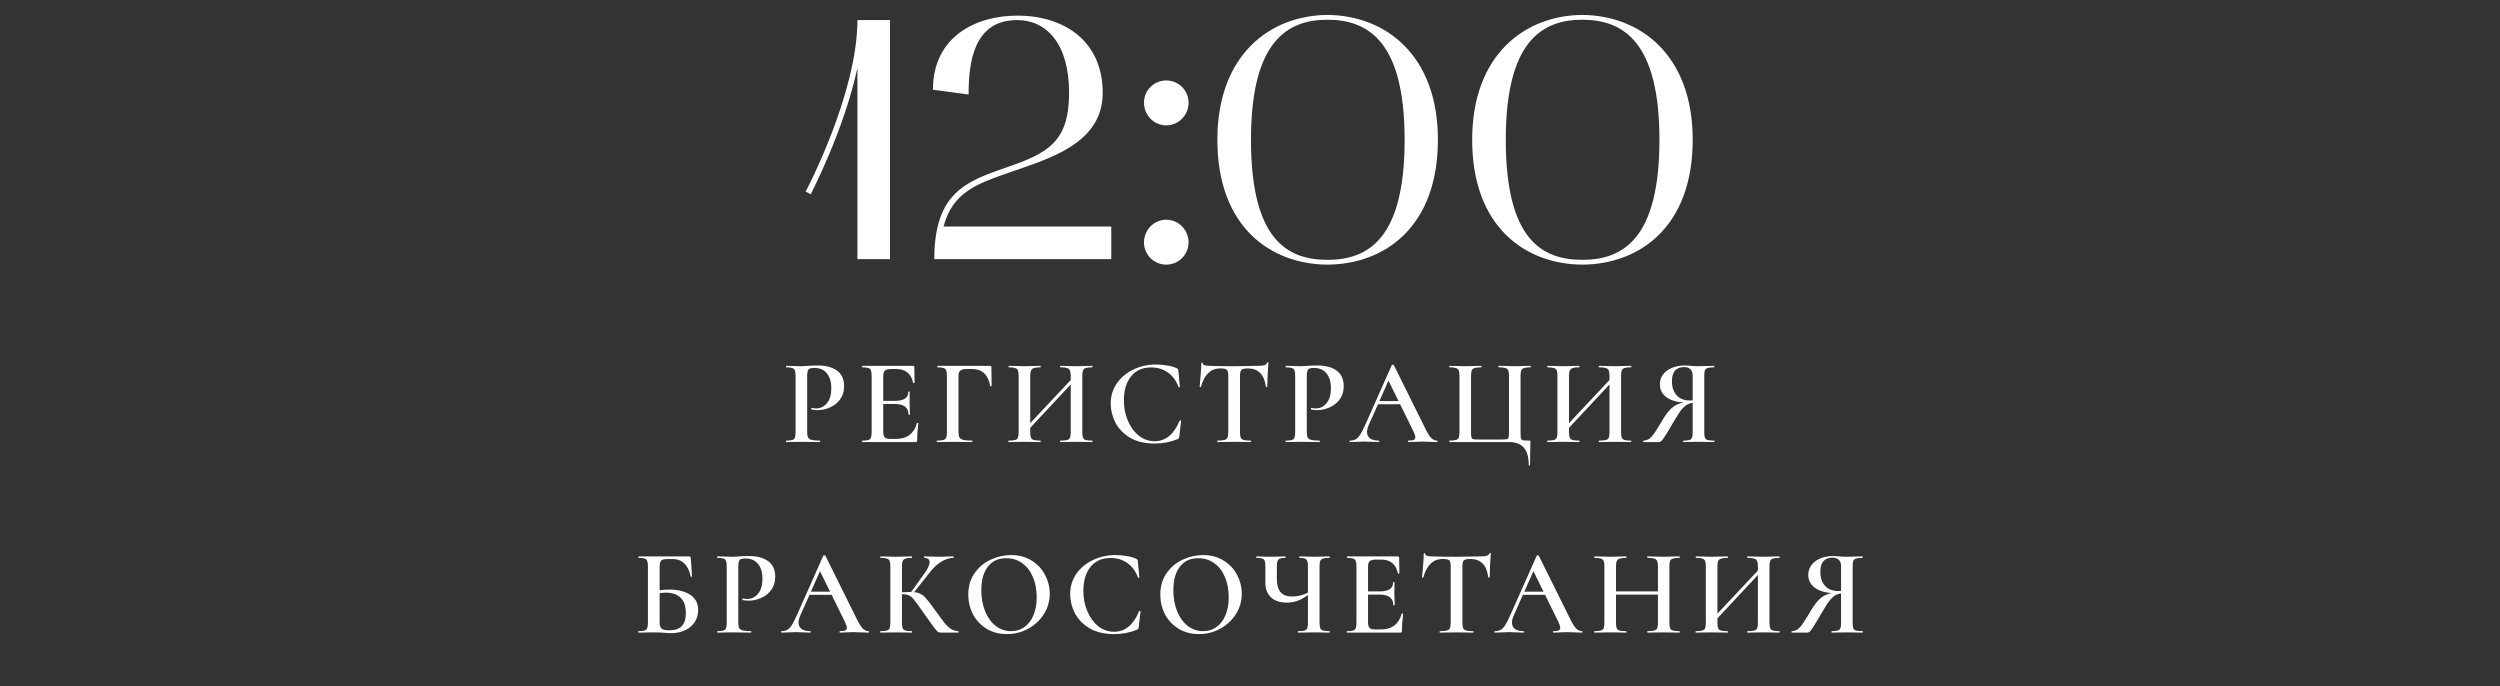 <?xml version="1.0" encoding="UTF-8"?> <svg xmlns="http://www.w3.org/2000/svg" width="328" height="90" viewBox="0 0 328 90" fill="none"><rect x="0" y="0" width="328" height="90" fill="#333333" stroke="none"/><path d="M106.372 25.495L105.697 25.135C105.787 25 112.492 12.265 112.492 2.635H116.767V34H112.492V8.935C110.692 17.215 106.417 25.36 106.372 25.495ZM122.4 11.77C122.4 4.84 127.98 2.05 133.47 2.05C139.725 2.05 144.675 5.47 144.675 12.175C144.675 18.88 137.61 20.815 132.345 22.66C128.205 24.1 124.965 25.225 123.795 29.725H145.8V34H122.58C122.58 25.27 126.765 23.785 132.12 21.94C137.475 20.095 140.265 18.61 140.265 12.175C140.265 5.56 137.16 2.635 133.47 2.635C127.755 2.635 127.08 8.125 127.08 12.4L122.4 11.77ZM150.09 31.795C150.09 30.175 151.395 28.825 153.015 28.825C154.635 28.825 155.94 30.175 155.94 31.795C155.94 33.415 154.635 34.72 153.015 34.72C151.395 34.72 150.09 33.415 150.09 31.795ZM153.015 16.45C151.395 16.45 150.09 15.1 150.09 13.48C150.09 11.86 151.395 10.555 153.015 10.555C154.635 10.555 155.94 11.86 155.94 13.48C155.94 15.1 154.635 16.45 153.015 16.45ZM159.718 18.34C159.718 7.09 166.738 2.005 174.163 1.96C181.633 2.005 188.653 7.09 188.653 18.34C188.653 29.815 181.633 34.675 174.163 34.72C166.738 34.675 159.718 29.815 159.718 18.34ZM174.163 2.59C168.808 2.59 164.128 5.515 164.128 18.34C164.128 31.345 168.808 34.09 174.163 34.09C179.563 34.09 184.288 31.255 184.288 18.34C184.288 5.515 179.563 2.59 174.163 2.59ZM193.148 18.34C193.148 7.09 200.168 2.005 207.593 1.96C215.063 2.005 222.083 7.09 222.083 18.34C222.083 29.815 215.063 34.675 207.593 34.72C200.168 34.675 193.148 29.815 193.148 18.34ZM207.593 2.59C202.238 2.59 197.558 5.515 197.558 18.34C197.558 31.345 202.238 34.09 207.593 34.09C212.993 34.09 217.718 31.255 217.718 18.34C217.718 5.515 212.993 2.59 207.593 2.59Z" fill="white"></path><path d="M105.9 56.64C105.9 56.981 105.937 57.232 106.012 57.392C106.097 57.541 106.252 57.648 106.476 57.712C106.711 57.776 107.073 57.808 107.564 57.808C107.596 57.808 107.612 57.84 107.612 57.904C107.612 57.968 107.596 58 107.564 58C107.127 58 106.785 57.995 106.54 57.984L105.148 57.968L103.996 57.984C103.793 57.995 103.516 58 103.164 58C103.132 58 103.116 57.968 103.116 57.904C103.116 57.84 103.132 57.808 103.164 57.808C103.527 57.808 103.788 57.781 103.948 57.728C104.119 57.675 104.231 57.573 104.284 57.424C104.348 57.264 104.38 57.024 104.38 56.704V49.296C104.38 48.976 104.348 48.741 104.284 48.592C104.231 48.443 104.119 48.341 103.948 48.288C103.777 48.224 103.516 48.192 103.164 48.192C103.132 48.192 103.116 48.16 103.116 48.096C103.116 48.032 103.132 48 103.164 48L103.996 48.016C104.465 48.037 104.844 48.048 105.132 48.048C105.377 48.048 105.676 48.032 106.028 48C106.156 47.989 106.327 47.979 106.54 47.968C106.764 47.957 107.025 47.952 107.324 47.952C108.369 47.952 109.201 48.176 109.82 48.624C110.439 49.072 110.748 49.76 110.748 50.688C110.748 51.36 110.572 51.931 110.22 52.4C109.879 52.869 109.436 53.221 108.892 53.456C108.359 53.691 107.809 53.808 107.244 53.808C106.945 53.808 106.689 53.781 106.476 53.728C106.455 53.728 106.444 53.701 106.444 53.648C106.444 53.616 106.449 53.584 106.46 53.552C106.481 53.52 106.503 53.509 106.524 53.52C106.684 53.563 106.871 53.584 107.084 53.584C107.639 53.584 108.108 53.355 108.492 52.896C108.876 52.437 109.068 51.781 109.068 50.928C109.068 50.085 108.871 49.435 108.476 48.976C108.092 48.507 107.548 48.272 106.844 48.272C106.588 48.272 106.391 48.299 106.252 48.352C106.124 48.405 106.033 48.507 105.98 48.656C105.927 48.795 105.9 49.019 105.9 49.328V56.64ZM113.145 58C113.113 58 113.097 57.968 113.097 57.904C113.097 57.84 113.113 57.808 113.145 57.808C113.508 57.808 113.769 57.781 113.929 57.728C114.1 57.675 114.212 57.573 114.265 57.424C114.329 57.264 114.361 57.024 114.361 56.704V49.296C114.361 48.976 114.329 48.741 114.265 48.592C114.212 48.443 114.1 48.341 113.929 48.288C113.758 48.224 113.497 48.192 113.145 48.192C113.113 48.192 113.097 48.16 113.097 48.096C113.097 48.032 113.113 48 113.145 48H119.801C119.908 48 119.961 48.048 119.961 48.144L119.993 50.224C119.993 50.245 119.961 50.261 119.897 50.272C119.844 50.272 119.812 50.256 119.801 50.224C119.545 49.019 118.809 48.416 117.593 48.416H116.937C116.542 48.416 116.265 48.485 116.105 48.624C115.956 48.763 115.881 48.997 115.881 49.328V56.64C115.881 56.992 115.945 57.237 116.073 57.376C116.212 57.515 116.452 57.584 116.793 57.584H117.577C119.006 57.584 119.913 56.896 120.297 55.52C120.297 55.499 120.324 55.488 120.377 55.488C120.452 55.488 120.489 55.504 120.489 55.536C120.382 56.347 120.329 57.088 120.329 57.76C120.329 57.845 120.313 57.909 120.281 57.952C120.249 57.984 120.185 58 120.089 58H113.145ZM119.193 54.384C119.193 53.467 118.596 53.008 117.401 53.008H115.161V52.592H117.417C118.59 52.592 119.177 52.197 119.177 51.408C119.177 51.376 119.204 51.36 119.257 51.36C119.321 51.36 119.353 51.376 119.353 51.408L119.337 52.8L119.353 53.552C119.374 53.893 119.385 54.171 119.385 54.384C119.385 54.405 119.353 54.416 119.289 54.416C119.225 54.416 119.193 54.405 119.193 54.384ZM122.935 58C122.903 58 122.887 57.968 122.887 57.904C122.887 57.84 122.903 57.808 122.935 57.808C123.319 57.808 123.596 57.781 123.767 57.728C123.948 57.675 124.071 57.573 124.135 57.424C124.199 57.264 124.231 57.024 124.231 56.704V49.296C124.231 48.976 124.199 48.741 124.135 48.592C124.082 48.443 123.97 48.341 123.799 48.288C123.628 48.224 123.367 48.192 123.015 48.192C122.983 48.192 122.967 48.16 122.967 48.096C122.967 48.032 122.983 48 123.015 48H129.911C130.018 48 130.071 48.048 130.071 48.144L130.103 50.624C130.103 50.656 130.071 50.677 130.007 50.688C129.954 50.688 129.922 50.672 129.911 50.64C129.644 49.157 128.86 48.416 127.559 48.416H126.807C126.423 48.416 126.151 48.485 125.991 48.624C125.831 48.763 125.751 48.992 125.751 49.312V56.64C125.751 56.981 125.794 57.232 125.879 57.392C125.964 57.541 126.13 57.648 126.375 57.712C126.631 57.776 127.02 57.808 127.543 57.808C127.564 57.808 127.575 57.84 127.575 57.904C127.575 57.968 127.564 58 127.543 58C127.106 58 126.764 57.995 126.519 57.984L124.951 57.968L123.783 57.984C123.58 57.995 123.298 58 122.935 58ZM134.175 56.576L141.215 49.072L141.503 49.344L134.479 56.864L134.175 56.576ZM132.335 58C132.313 58 132.303 57.968 132.303 57.904C132.303 57.84 132.313 57.808 132.335 57.808C132.719 57.808 133.001 57.781 133.183 57.728C133.364 57.675 133.487 57.573 133.551 57.424C133.615 57.264 133.647 57.024 133.647 56.704V49.296C133.647 48.976 133.615 48.741 133.551 48.592C133.487 48.443 133.364 48.341 133.183 48.288C133.001 48.224 132.724 48.192 132.351 48.192C132.329 48.192 132.319 48.16 132.319 48.096C132.319 48.032 132.329 48 132.351 48L133.199 48.016C133.689 48.037 134.073 48.048 134.351 48.048C134.724 48.048 135.167 48.037 135.679 48.016L136.511 48C136.532 48 136.543 48.032 136.543 48.096C136.543 48.16 136.532 48.192 136.511 48.192C136.127 48.192 135.839 48.224 135.647 48.288C135.465 48.352 135.337 48.464 135.263 48.624C135.199 48.773 135.167 49.008 135.167 49.328V56.704C135.167 57.024 135.199 57.264 135.263 57.424C135.327 57.573 135.449 57.675 135.631 57.728C135.823 57.781 136.116 57.808 136.511 57.808C136.532 57.808 136.543 57.84 136.543 57.904C136.543 57.968 136.532 58 136.511 58C136.148 58 135.865 57.995 135.663 57.984L134.351 57.968L133.183 57.984C132.98 57.995 132.697 58 132.335 58ZM139.119 58C139.087 58 139.071 57.968 139.071 57.904C139.071 57.84 139.087 57.808 139.119 57.808C139.524 57.808 139.817 57.781 139.999 57.728C140.191 57.675 140.319 57.573 140.383 57.424C140.447 57.264 140.479 57.024 140.479 56.704V49.328C140.479 49.008 140.447 48.773 140.383 48.624C140.319 48.464 140.191 48.352 139.999 48.288C139.807 48.224 139.513 48.192 139.119 48.192C139.087 48.192 139.071 48.16 139.071 48.096C139.071 48.032 139.087 48 139.119 48L139.887 48.016C140.399 48.037 140.852 48.048 141.247 48.048C141.535 48.048 141.924 48.037 142.415 48.016L143.295 48C143.327 48 143.343 48.032 143.343 48.096C143.343 48.16 143.327 48.192 143.295 48.192C142.911 48.192 142.628 48.224 142.447 48.288C142.276 48.341 142.159 48.443 142.095 48.592C142.031 48.741 141.999 48.976 141.999 49.296V56.704C141.999 57.024 142.031 57.264 142.095 57.424C142.159 57.573 142.276 57.675 142.447 57.728C142.628 57.781 142.911 57.808 143.295 57.808C143.327 57.808 143.343 57.84 143.343 57.904C143.343 57.968 143.327 58 143.295 58C142.932 58 142.639 57.995 142.415 57.984L141.247 57.968L139.887 57.984C139.695 57.995 139.439 58 139.119 58ZM151.647 47.824C152.127 47.824 152.623 47.867 153.135 47.952C153.657 48.037 154.068 48.155 154.367 48.304C154.463 48.347 154.521 48.389 154.543 48.432C154.575 48.475 154.596 48.555 154.607 48.672L154.799 50.752C154.799 50.784 154.772 50.805 154.719 50.816C154.665 50.816 154.633 50.8 154.623 50.768C154.313 49.936 153.844 49.301 153.215 48.864C152.596 48.427 151.865 48.208 151.023 48.208C149.903 48.208 149.028 48.597 148.399 49.376C147.769 50.155 147.455 51.2 147.455 52.512C147.455 53.493 147.631 54.395 147.983 55.216C148.335 56.037 148.815 56.688 149.423 57.168C150.041 57.648 150.729 57.888 151.487 57.888C152.927 57.888 154.02 56.992 154.767 55.2C154.788 55.168 154.815 55.152 154.847 55.152C154.868 55.152 154.889 55.163 154.911 55.184C154.943 55.195 154.959 55.205 154.959 55.216L154.719 57.264C154.697 57.392 154.671 57.477 154.639 57.52C154.617 57.552 154.559 57.589 154.463 57.632C153.535 58.005 152.548 58.192 151.503 58.192C150.201 58.192 149.119 57.936 148.255 57.424C147.391 56.901 146.751 56.24 146.335 55.44C145.929 54.64 145.727 53.808 145.727 52.944C145.727 51.941 145.999 51.051 146.543 50.272C147.097 49.493 147.828 48.891 148.735 48.464C149.641 48.037 150.612 47.824 151.647 47.824ZM160.126 48.336C159.475 48.336 158.942 48.539 158.526 48.944C158.11 49.339 157.79 49.936 157.566 50.736C157.566 50.768 157.534 50.784 157.47 50.784C157.416 50.773 157.39 50.757 157.39 50.736C157.432 50.32 157.48 49.787 157.534 49.136C157.587 48.475 157.614 47.979 157.614 47.648C157.614 47.595 157.64 47.568 157.694 47.568C157.758 47.568 157.79 47.595 157.79 47.648C157.79 47.883 158.088 48 158.686 48C159.603 48.032 160.675 48.048 161.902 48.048C162.531 48.048 163.198 48.037 163.902 48.016L164.99 48C165.395 48 165.688 47.973 165.87 47.92C166.062 47.867 166.184 47.76 166.238 47.6C166.248 47.557 166.28 47.536 166.334 47.536C166.387 47.536 166.414 47.557 166.414 47.6C166.382 47.931 166.35 48.432 166.318 49.104C166.286 49.776 166.27 50.32 166.27 50.736C166.27 50.757 166.238 50.768 166.174 50.768C166.12 50.768 166.088 50.757 166.078 50.736C165.971 49.915 165.72 49.312 165.326 48.928C164.931 48.533 164.398 48.336 163.726 48.336C163.427 48.336 163.203 48.363 163.054 48.416C162.915 48.469 162.819 48.565 162.766 48.704C162.712 48.832 162.686 49.04 162.686 49.328V56.704C162.686 57.024 162.718 57.264 162.782 57.424C162.856 57.573 162.99 57.675 163.182 57.728C163.374 57.781 163.678 57.808 164.094 57.808C164.126 57.808 164.142 57.84 164.142 57.904C164.142 57.968 164.126 58 164.094 58C163.72 58 163.427 57.995 163.214 57.984L161.902 57.968L160.654 57.984C160.43 57.995 160.12 58 159.726 58C159.704 58 159.694 57.968 159.694 57.904C159.694 57.84 159.704 57.808 159.726 57.808C160.142 57.808 160.446 57.781 160.638 57.728C160.84 57.675 160.974 57.573 161.038 57.424C161.112 57.264 161.15 57.024 161.15 56.704V49.296C161.15 49.019 161.123 48.816 161.07 48.688C161.016 48.549 160.92 48.459 160.782 48.416C160.643 48.363 160.424 48.336 160.126 48.336ZM171.448 56.64C171.448 56.981 171.485 57.232 171.56 57.392C171.645 57.541 171.8 57.648 172.024 57.712C172.259 57.776 172.621 57.808 173.112 57.808C173.144 57.808 173.16 57.84 173.16 57.904C173.16 57.968 173.144 58 173.112 58C172.675 58 172.333 57.995 172.088 57.984L170.696 57.968L169.544 57.984C169.341 57.995 169.064 58 168.712 58C168.68 58 168.664 57.968 168.664 57.904C168.664 57.84 168.68 57.808 168.712 57.808C169.075 57.808 169.336 57.781 169.496 57.728C169.667 57.675 169.779 57.573 169.832 57.424C169.896 57.264 169.928 57.024 169.928 56.704V49.296C169.928 48.976 169.896 48.741 169.832 48.592C169.779 48.443 169.667 48.341 169.496 48.288C169.325 48.224 169.064 48.192 168.712 48.192C168.68 48.192 168.664 48.16 168.664 48.096C168.664 48.032 168.68 48 168.712 48L169.544 48.016C170.013 48.037 170.392 48.048 170.68 48.048C170.925 48.048 171.224 48.032 171.576 48C171.704 47.989 171.875 47.979 172.088 47.968C172.312 47.957 172.573 47.952 172.872 47.952C173.917 47.952 174.749 48.176 175.368 48.624C175.987 49.072 176.296 49.76 176.296 50.688C176.296 51.36 176.12 51.931 175.768 52.4C175.427 52.869 174.984 53.221 174.44 53.456C173.907 53.691 173.357 53.808 172.792 53.808C172.493 53.808 172.237 53.781 172.024 53.728C172.003 53.728 171.992 53.701 171.992 53.648C171.992 53.616 171.997 53.584 172.008 53.552C172.029 53.52 172.051 53.509 172.072 53.52C172.232 53.563 172.419 53.584 172.632 53.584C173.187 53.584 173.656 53.355 174.04 52.896C174.424 52.437 174.616 51.781 174.616 50.928C174.616 50.085 174.419 49.435 174.024 48.976C173.64 48.507 173.096 48.272 172.392 48.272C172.136 48.272 171.939 48.299 171.8 48.352C171.672 48.405 171.581 48.507 171.528 48.656C171.475 48.795 171.448 49.019 171.448 49.328V56.64ZM180.858 52.624H184.154L184.266 53.04H180.618L180.858 52.624ZM188.538 57.808C188.581 57.808 188.602 57.84 188.602 57.904C188.602 57.968 188.581 58 188.538 58C188.335 58 188.01 57.989 187.562 57.968C187.114 57.947 186.789 57.936 186.586 57.936C186.319 57.936 186.005 57.947 185.642 57.968C185.279 57.989 184.997 58 184.794 58C184.751 58 184.73 57.968 184.73 57.904C184.73 57.84 184.751 57.808 184.794 57.808C185.114 57.808 185.343 57.776 185.482 57.712C185.621 57.637 185.69 57.52 185.69 57.36C185.69 57.2 185.599 56.928 185.418 56.544L182.074 49.744L182.73 48.672L179.562 55.808C179.423 56.128 179.354 56.416 179.354 56.672C179.354 57.045 179.487 57.328 179.754 57.52C180.021 57.712 180.394 57.808 180.874 57.808C180.927 57.808 180.954 57.84 180.954 57.904C180.954 57.968 180.927 58 180.874 58C180.682 58 180.405 57.989 180.042 57.968C179.637 57.947 179.285 57.936 178.986 57.936C178.698 57.936 178.362 57.947 177.978 57.968C177.637 57.989 177.354 58 177.13 58C177.077 58 177.05 57.968 177.05 57.904C177.05 57.84 177.077 57.808 177.13 57.808C177.429 57.808 177.679 57.749 177.882 57.632C178.085 57.515 178.282 57.307 178.474 57.008C178.666 56.699 178.895 56.245 179.162 55.648L182.602 47.904C182.623 47.872 182.671 47.856 182.746 47.856C182.821 47.856 182.863 47.872 182.874 47.904L186.794 55.808C187.157 56.576 187.461 57.104 187.706 57.392C187.962 57.669 188.239 57.808 188.538 57.808ZM200.569 60.992C200.569 59.979 200.356 59.227 199.929 58.736C199.502 58.245 198.852 58 197.977 58H190.169C190.148 58 190.137 57.968 190.137 57.904C190.137 57.84 190.148 57.808 190.169 57.808C190.553 57.808 190.836 57.781 191.017 57.728C191.198 57.675 191.321 57.573 191.385 57.424C191.449 57.264 191.481 57.024 191.481 56.704V49.296C191.481 48.976 191.449 48.741 191.385 48.592C191.321 48.443 191.198 48.341 191.017 48.288C190.836 48.224 190.553 48.192 190.169 48.192C190.148 48.192 190.137 48.16 190.137 48.096C190.137 48.032 190.148 48 190.169 48L191.017 48.016C191.486 48.037 191.865 48.048 192.153 48.048C192.505 48.048 192.937 48.037 193.449 48.016L194.345 48C194.366 48 194.377 48.032 194.377 48.096C194.377 48.16 194.366 48.192 194.345 48.192C193.95 48.192 193.657 48.224 193.465 48.288C193.284 48.341 193.161 48.443 193.097 48.592C193.033 48.741 193.001 48.976 193.001 49.296V56.672C193.001 57.035 193.017 57.275 193.049 57.392C193.081 57.509 193.15 57.584 193.257 57.616C193.374 57.648 193.604 57.664 193.945 57.664H196.937C197.31 57.664 197.561 57.648 197.689 57.616C197.817 57.584 197.897 57.509 197.929 57.392C197.961 57.275 197.977 57.035 197.977 56.672V49.296C197.977 48.976 197.945 48.741 197.881 48.592C197.817 48.443 197.694 48.341 197.513 48.288C197.332 48.224 197.038 48.192 196.633 48.192C196.601 48.192 196.585 48.16 196.585 48.096C196.585 48.032 196.601 48 196.633 48L197.513 48.016C198.046 48.037 198.478 48.048 198.809 48.048C199.108 48.048 199.492 48.037 199.961 48.016L200.809 48C200.83 48 200.841 48.032 200.841 48.096C200.841 48.16 200.83 48.192 200.809 48.192C200.425 48.192 200.142 48.224 199.961 48.288C199.78 48.341 199.657 48.443 199.593 48.592C199.529 48.741 199.497 48.976 199.497 49.296V56.704C199.497 57.099 199.513 57.365 199.545 57.504C199.588 57.632 199.673 57.717 199.801 57.76C199.94 57.792 200.206 57.808 200.601 57.808C200.686 57.808 200.74 57.819 200.761 57.84C200.782 57.861 200.793 57.915 200.793 58C200.793 58.224 200.788 58.411 200.777 58.56C200.756 59.136 200.745 59.947 200.745 60.992C200.745 61.045 200.713 61.072 200.649 61.072C200.596 61.072 200.569 61.045 200.569 60.992ZM204.863 56.576L211.903 49.072L212.191 49.344L205.167 56.864L204.863 56.576ZM203.023 58C203.002 58 202.991 57.968 202.991 57.904C202.991 57.84 203.002 57.808 203.023 57.808C203.407 57.808 203.69 57.781 203.871 57.728C204.053 57.675 204.175 57.573 204.239 57.424C204.303 57.264 204.335 57.024 204.335 56.704V49.296C204.335 48.976 204.303 48.741 204.239 48.592C204.175 48.443 204.053 48.341 203.871 48.288C203.69 48.224 203.413 48.192 203.039 48.192C203.018 48.192 203.007 48.16 203.007 48.096C203.007 48.032 203.018 48 203.039 48L203.887 48.016C204.378 48.037 204.762 48.048 205.039 48.048C205.413 48.048 205.855 48.037 206.367 48.016L207.199 48C207.221 48 207.231 48.032 207.231 48.096C207.231 48.16 207.221 48.192 207.199 48.192C206.815 48.192 206.527 48.224 206.335 48.288C206.154 48.352 206.026 48.464 205.951 48.624C205.887 48.773 205.855 49.008 205.855 49.328V56.704C205.855 57.024 205.887 57.264 205.951 57.424C206.015 57.573 206.138 57.675 206.319 57.728C206.511 57.781 206.805 57.808 207.199 57.808C207.221 57.808 207.231 57.84 207.231 57.904C207.231 57.968 207.221 58 207.199 58C206.837 58 206.554 57.995 206.351 57.984L205.039 57.968L203.871 57.984C203.669 57.995 203.386 58 203.023 58ZM209.807 58C209.775 58 209.759 57.968 209.759 57.904C209.759 57.84 209.775 57.808 209.807 57.808C210.213 57.808 210.506 57.781 210.687 57.728C210.879 57.675 211.007 57.573 211.071 57.424C211.135 57.264 211.167 57.024 211.167 56.704V49.328C211.167 49.008 211.135 48.773 211.071 48.624C211.007 48.464 210.879 48.352 210.687 48.288C210.495 48.224 210.202 48.192 209.807 48.192C209.775 48.192 209.759 48.16 209.759 48.096C209.759 48.032 209.775 48 209.807 48L210.575 48.016C211.087 48.037 211.541 48.048 211.935 48.048C212.223 48.048 212.613 48.037 213.103 48.016L213.983 48C214.015 48 214.031 48.032 214.031 48.096C214.031 48.16 214.015 48.192 213.983 48.192C213.599 48.192 213.317 48.224 213.135 48.288C212.965 48.341 212.847 48.443 212.783 48.592C212.719 48.741 212.687 48.976 212.687 49.296V56.704C212.687 57.024 212.719 57.264 212.783 57.424C212.847 57.573 212.965 57.675 213.135 57.728C213.317 57.781 213.599 57.808 213.983 57.808C214.015 57.808 214.031 57.84 214.031 57.904C214.031 57.968 214.015 58 213.983 58C213.621 58 213.327 57.995 213.103 57.984L211.935 57.968L210.575 57.984C210.383 57.995 210.127 58 209.807 58ZM224.911 57.808C224.933 57.808 224.943 57.84 224.943 57.904C224.943 57.968 224.933 58 224.911 58C224.527 58 224.234 57.995 224.031 57.984L222.847 57.968L221.679 57.984C221.477 57.995 221.205 58 220.863 58C220.831 58 220.815 57.968 220.815 57.904C220.815 57.84 220.831 57.808 220.863 57.808C221.226 57.808 221.487 57.781 221.647 57.728C221.818 57.675 221.93 57.573 221.983 57.424C222.047 57.275 222.079 57.035 222.079 56.704V52.736L222.607 52.816C222.191 52.816 221.839 52.875 221.551 52.992C221.274 53.099 220.981 53.328 220.671 53.68C220.373 54.032 220.015 54.576 219.599 55.312C219.066 56.229 218.677 56.875 218.431 57.248C218.197 57.611 218.031 57.829 217.935 57.904C217.839 57.968 217.711 58 217.551 58H215.615C215.594 58 215.583 57.968 215.583 57.904C215.583 57.84 215.594 57.808 215.615 57.808C215.893 57.797 216.138 57.723 216.351 57.584C216.565 57.435 216.762 57.237 216.943 56.992C217.125 56.736 217.381 56.336 217.711 55.792C217.775 55.675 217.935 55.408 218.191 54.992C218.533 54.427 218.863 53.989 219.183 53.68C219.503 53.36 219.839 53.136 220.191 53.008C220.543 52.869 220.965 52.779 221.455 52.736L221.567 52.848C220.341 52.837 219.402 52.619 218.751 52.192C218.101 51.755 217.775 51.163 217.775 50.416C217.775 49.936 217.914 49.509 218.191 49.136C218.469 48.763 218.853 48.475 219.343 48.272C219.834 48.059 220.383 47.952 220.991 47.952C221.237 47.952 221.519 47.968 221.839 48C221.967 48.011 222.117 48.021 222.287 48.032C222.458 48.043 222.645 48.048 222.847 48.048C223.146 48.048 223.541 48.037 224.031 48.016L224.895 48C224.917 48 224.927 48.032 224.927 48.096C224.927 48.16 224.917 48.192 224.895 48.192C224.501 48.192 224.213 48.224 224.031 48.288C223.85 48.341 223.733 48.443 223.679 48.592C223.626 48.731 223.599 48.965 223.599 49.296V56.704C223.599 57.035 223.626 57.275 223.679 57.424C223.743 57.573 223.861 57.675 224.031 57.728C224.213 57.781 224.506 57.808 224.911 57.808ZM219.359 50.016C219.359 50.784 219.562 51.397 219.967 51.856C220.373 52.315 220.959 52.544 221.727 52.544C221.877 52.544 222.037 52.533 222.207 52.512C222.389 52.491 222.533 52.464 222.639 52.432L222.079 52.608V49.328C222.079 48.901 221.973 48.603 221.759 48.432C221.557 48.251 221.295 48.16 220.975 48.16C219.898 48.16 219.359 48.779 219.359 50.016ZM88.111 83.064C87.834 83.064 87.492 83.048 87.087 83.016C86.938 83.005 86.746 82.995 86.511 82.984C86.287 82.973 86.036 82.968 85.759 82.968L84.607 82.984C84.404 82.995 84.127 83 83.775 83C83.743 83 83.727 82.968 83.727 82.904C83.727 82.84 83.743 82.808 83.775 82.808C84.138 82.808 84.399 82.781 84.559 82.728C84.73 82.675 84.847 82.573 84.911 82.424C84.975 82.264 85.007 82.024 85.007 81.704V74.296C85.007 73.976 84.975 73.741 84.911 73.592C84.858 73.443 84.746 73.341 84.575 73.288C84.404 73.224 84.143 73.192 83.791 73.192C83.769 73.192 83.759 73.16 83.759 73.096C83.759 73.032 83.769 73 83.791 73H90.351C90.479 73 90.559 73.021 90.591 73.064C90.623 73.096 90.639 73.187 90.639 73.336L90.799 75.624C90.799 75.656 90.772 75.672 90.719 75.672C90.665 75.672 90.628 75.656 90.607 75.624C90.468 74.888 90.196 74.328 89.791 73.944C89.396 73.549 88.906 73.352 88.319 73.352H87.551C87.145 73.352 86.874 73.421 86.735 73.56C86.607 73.699 86.543 73.976 86.543 74.392V81.704C86.543 82.045 86.623 82.296 86.783 82.456C86.954 82.616 87.295 82.696 87.807 82.696C88.564 82.696 89.114 82.509 89.455 82.136C89.807 81.763 89.983 81.203 89.983 80.456C89.983 79.528 89.748 78.845 89.279 78.408C88.82 77.971 88.169 77.752 87.327 77.752C86.996 77.752 86.516 77.811 85.887 77.928L85.823 77.592C86.484 77.432 87.151 77.352 87.823 77.352C88.932 77.352 89.839 77.576 90.543 78.024C91.247 78.472 91.599 79.149 91.599 80.056C91.599 80.632 91.45 81.149 91.151 81.608C90.852 82.067 90.436 82.424 89.903 82.68C89.38 82.936 88.783 83.064 88.111 83.064ZM96.863 81.64C96.863 81.981 96.901 82.232 96.975 82.392C97.061 82.541 97.215 82.648 97.439 82.712C97.674 82.776 98.037 82.808 98.527 82.808C98.559 82.808 98.575 82.84 98.575 82.904C98.575 82.968 98.559 83 98.527 83C98.09 83 97.749 82.995 97.503 82.984L96.111 82.968L94.959 82.984C94.757 82.995 94.479 83 94.127 83C94.095 83 94.079 82.968 94.079 82.904C94.079 82.84 94.095 82.808 94.127 82.808C94.49 82.808 94.751 82.781 94.911 82.728C95.082 82.675 95.194 82.573 95.247 82.424C95.311 82.264 95.343 82.024 95.343 81.704V74.296C95.343 73.976 95.311 73.741 95.247 73.592C95.194 73.443 95.082 73.341 94.911 73.288C94.741 73.224 94.479 73.192 94.127 73.192C94.095 73.192 94.079 73.16 94.079 73.096C94.079 73.032 94.095 73 94.127 73L94.959 73.016C95.429 73.037 95.807 73.048 96.095 73.048C96.341 73.048 96.639 73.032 96.991 73C97.119 72.989 97.29 72.979 97.503 72.968C97.727 72.957 97.989 72.952 98.287 72.952C99.333 72.952 100.165 73.176 100.783 73.624C101.402 74.072 101.711 74.76 101.711 75.688C101.711 76.36 101.535 76.931 101.183 77.4C100.842 77.869 100.399 78.221 99.855 78.456C99.322 78.691 98.773 78.808 98.207 78.808C97.909 78.808 97.653 78.781 97.439 78.728C97.418 78.728 97.407 78.701 97.407 78.648C97.407 78.616 97.413 78.584 97.423 78.552C97.445 78.52 97.466 78.509 97.487 78.52C97.647 78.563 97.834 78.584 98.047 78.584C98.602 78.584 99.071 78.355 99.455 77.896C99.839 77.437 100.031 76.781 100.031 75.928C100.031 75.085 99.834 74.435 99.439 73.976C99.055 73.507 98.511 73.272 97.807 73.272C97.551 73.272 97.354 73.299 97.215 73.352C97.087 73.405 96.997 73.507 96.943 73.656C96.89 73.795 96.863 74.019 96.863 74.328V81.64ZM106.273 77.624H109.569L109.681 78.04H106.033L106.273 77.624ZM113.953 82.808C113.996 82.808 114.017 82.84 114.017 82.904C114.017 82.968 113.996 83 113.953 83C113.751 83 113.425 82.989 112.977 82.968C112.529 82.947 112.204 82.936 112.001 82.936C111.735 82.936 111.42 82.947 111.057 82.968C110.695 82.989 110.412 83 110.209 83C110.167 83 110.145 82.968 110.145 82.904C110.145 82.84 110.167 82.808 110.209 82.808C110.529 82.808 110.759 82.776 110.897 82.712C111.036 82.637 111.105 82.52 111.105 82.36C111.105 82.2 111.015 81.928 110.833 81.544L107.489 74.744L108.145 73.672L104.977 80.808C104.839 81.128 104.769 81.416 104.769 81.672C104.769 82.045 104.903 82.328 105.169 82.52C105.436 82.712 105.809 82.808 106.289 82.808C106.343 82.808 106.369 82.84 106.369 82.904C106.369 82.968 106.343 83 106.289 83C106.097 83 105.82 82.989 105.457 82.968C105.052 82.947 104.7 82.936 104.401 82.936C104.113 82.936 103.777 82.947 103.393 82.968C103.052 82.989 102.769 83 102.545 83C102.492 83 102.465 82.968 102.465 82.904C102.465 82.84 102.492 82.808 102.545 82.808C102.844 82.808 103.095 82.749 103.297 82.632C103.5 82.515 103.697 82.307 103.889 82.008C104.081 81.699 104.311 81.245 104.577 80.648L108.017 72.904C108.039 72.872 108.087 72.856 108.161 72.856C108.236 72.856 108.279 72.872 108.289 72.904L112.209 80.808C112.572 81.576 112.876 82.104 113.121 82.392C113.377 82.669 113.655 82.808 113.953 82.808ZM123.424 83C123.275 83 123.142 82.957 123.024 82.872C122.918 82.787 122.731 82.568 122.464 82.216C122.198 81.864 121.744 81.229 121.104 80.312L120.816 79.896C120.39 79.288 120.075 78.867 119.872 78.632C119.68 78.387 119.478 78.216 119.264 78.12C119.051 78.013 118.768 77.96 118.416 77.96C118.288 77.96 118.166 77.965 118.048 77.976C117.942 77.987 117.846 77.997 117.76 78.008L117.744 77.72C118.448 77.688 119.008 77.672 119.424 77.672C119.936 77.672 120.336 77.731 120.624 77.848C120.912 77.955 121.184 78.152 121.44 78.44C121.696 78.728 122.096 79.245 122.64 79.992C123.184 80.749 123.59 81.304 123.856 81.656C124.134 81.997 124.422 82.275 124.72 82.488C125.03 82.691 125.366 82.797 125.728 82.808C125.76 82.808 125.776 82.84 125.776 82.904C125.776 82.968 125.76 83 125.728 83H123.424ZM115.52 83C115.488 83 115.472 82.968 115.472 82.904C115.472 82.84 115.488 82.808 115.52 82.808C115.904 82.808 116.182 82.781 116.352 82.728C116.534 82.675 116.656 82.573 116.72 82.424C116.784 82.264 116.816 82.024 116.816 81.704V74.296C116.816 73.976 116.784 73.741 116.72 73.592C116.656 73.443 116.534 73.341 116.352 73.288C116.182 73.224 115.91 73.192 115.536 73.192C115.504 73.192 115.488 73.16 115.488 73.096C115.488 73.032 115.504 73 115.536 73L116.368 73.016C116.838 73.037 117.216 73.048 117.504 73.048C117.846 73.048 118.272 73.037 118.784 73.016L119.632 73C119.654 73 119.664 73.032 119.664 73.096C119.664 73.16 119.654 73.192 119.632 73.192C119.259 73.192 118.982 73.224 118.8 73.288C118.619 73.352 118.496 73.464 118.432 73.624C118.368 73.773 118.336 74.008 118.336 74.328V81.704C118.336 82.024 118.368 82.264 118.432 82.424C118.496 82.573 118.614 82.675 118.784 82.728C118.966 82.781 119.248 82.808 119.632 82.808C119.654 82.808 119.664 82.84 119.664 82.904C119.664 82.968 119.654 83 119.632 83C119.27 83 118.982 82.995 118.768 82.984L117.504 82.968L116.352 82.984C116.15 82.995 115.872 83 115.52 83ZM119.456 77.784L121.296 75.224C121.744 74.605 121.968 74.115 121.968 73.752C121.968 73.571 121.904 73.432 121.776 73.336C121.659 73.24 121.488 73.192 121.264 73.192C121.243 73.192 121.232 73.16 121.232 73.096C121.232 73.032 121.243 73 121.264 73L121.984 73.016C122.432 73.037 122.838 73.048 123.2 73.048C123.595 73.048 124.006 73.037 124.432 73.016L125.072 73C125.104 73 125.12 73.032 125.12 73.096C125.12 73.16 125.104 73.192 125.072 73.192C124.582 73.192 124.07 73.352 123.536 73.672C123.003 73.992 122.518 74.429 122.08 74.984L119.744 77.928L119.456 77.784ZM132.111 83.192C131.119 83.192 130.233 82.963 129.455 82.504C128.687 82.035 128.089 81.405 127.663 80.616C127.247 79.816 127.039 78.947 127.039 78.008C127.039 76.909 127.316 75.971 127.871 75.192C128.425 74.403 129.135 73.811 129.999 73.416C130.873 73.021 131.764 72.824 132.671 72.824C133.684 72.824 134.575 73.064 135.343 73.544C136.111 74.013 136.697 74.637 137.103 75.416C137.519 76.195 137.727 77.021 137.727 77.896C137.727 78.867 137.471 79.757 136.959 80.568C136.447 81.379 135.759 82.019 134.895 82.488C134.041 82.957 133.113 83.192 132.111 83.192ZM132.655 82.808C133.295 82.808 133.865 82.637 134.367 82.296C134.879 81.944 135.279 81.432 135.567 80.76C135.865 80.088 136.015 79.288 136.015 78.36C136.015 77.368 135.849 76.488 135.519 75.72C135.199 74.941 134.735 74.333 134.127 73.896C133.529 73.459 132.825 73.24 132.015 73.24C130.969 73.24 130.164 73.613 129.599 74.36C129.033 75.096 128.751 76.12 128.751 77.432C128.751 78.456 128.916 79.379 129.247 80.2C129.577 81.011 130.041 81.651 130.639 82.12C131.236 82.579 131.908 82.808 132.655 82.808ZM146.329 72.824C146.809 72.824 147.305 72.867 147.817 72.952C148.339 73.037 148.75 73.155 149.049 73.304C149.145 73.347 149.203 73.389 149.225 73.432C149.257 73.475 149.278 73.555 149.289 73.672L149.481 75.752C149.481 75.784 149.454 75.805 149.401 75.816C149.347 75.816 149.315 75.8 149.305 75.768C148.995 74.936 148.526 74.301 147.897 73.864C147.278 73.427 146.547 73.208 145.705 73.208C144.585 73.208 143.71 73.597 143.081 74.376C142.451 75.155 142.137 76.2 142.137 77.512C142.137 78.493 142.313 79.395 142.665 80.216C143.017 81.037 143.497 81.688 144.105 82.168C144.723 82.648 145.411 82.888 146.169 82.888C147.609 82.888 148.702 81.992 149.449 80.2C149.47 80.168 149.497 80.152 149.529 80.152C149.55 80.152 149.571 80.163 149.593 80.184C149.625 80.195 149.641 80.205 149.641 80.216L149.401 82.264C149.379 82.392 149.353 82.477 149.321 82.52C149.299 82.552 149.241 82.589 149.145 82.632C148.217 83.005 147.23 83.192 146.185 83.192C144.883 83.192 143.801 82.936 142.937 82.424C142.073 81.901 141.433 81.24 141.017 80.44C140.611 79.64 140.409 78.808 140.409 77.944C140.409 76.941 140.681 76.051 141.225 75.272C141.779 74.493 142.51 73.891 143.417 73.464C144.323 73.037 145.294 72.824 146.329 72.824ZM157.304 83.192C156.312 83.192 155.426 82.963 154.648 82.504C153.88 82.035 153.282 81.405 152.856 80.616C152.44 79.816 152.232 78.947 152.232 78.008C152.232 76.909 152.509 75.971 153.064 75.192C153.618 74.403 154.328 73.811 155.192 73.416C156.066 73.021 156.957 72.824 157.864 72.824C158.877 72.824 159.768 73.064 160.536 73.544C161.304 74.013 161.89 74.637 162.296 75.416C162.712 76.195 162.92 77.021 162.92 77.896C162.92 78.867 162.664 79.757 162.152 80.568C161.64 81.379 160.952 82.019 160.088 82.488C159.234 82.957 158.306 83.192 157.304 83.192ZM157.848 82.808C158.488 82.808 159.058 82.637 159.56 82.296C160.072 81.944 160.472 81.432 160.76 80.76C161.058 80.088 161.208 79.288 161.208 78.36C161.208 77.368 161.042 76.488 160.712 75.72C160.392 74.941 159.928 74.333 159.32 73.896C158.722 73.459 158.018 73.24 157.208 73.24C156.162 73.24 155.357 73.613 154.792 74.36C154.226 75.096 153.944 76.12 153.944 77.432C153.944 78.456 154.109 79.379 154.44 80.2C154.77 81.011 155.234 81.651 155.832 82.12C156.429 82.579 157.101 82.808 157.848 82.808ZM171.602 74.328C171.602 74.008 171.575 73.773 171.522 73.624C171.468 73.464 171.362 73.352 171.202 73.288C171.052 73.224 170.818 73.192 170.498 73.192C170.476 73.192 170.466 73.16 170.466 73.096C170.466 73.032 170.476 73 170.498 73L171.298 73.016C171.767 73.037 172.146 73.048 172.434 73.048C172.732 73.048 173.116 73.037 173.586 73.016L174.434 73C174.455 73 174.466 73.032 174.466 73.096C174.466 73.16 174.455 73.192 174.434 73.192C174.05 73.192 173.767 73.224 173.586 73.288C173.404 73.341 173.282 73.443 173.218 73.592C173.154 73.741 173.122 73.976 173.122 74.296V81.704C173.122 82.024 173.154 82.264 173.218 82.424C173.282 82.573 173.404 82.675 173.586 82.728C173.767 82.781 174.05 82.808 174.434 82.808C174.455 82.808 174.466 82.84 174.466 82.904C174.466 82.968 174.455 83 174.434 83C174.082 83 173.799 82.995 173.586 82.984L172.434 82.968L171.186 82.984C170.972 82.995 170.684 83 170.322 83C170.29 83 170.274 82.968 170.274 82.904C170.274 82.84 170.29 82.808 170.322 82.808C170.706 82.808 170.983 82.781 171.154 82.728C171.324 82.675 171.442 82.573 171.506 82.424C171.57 82.264 171.602 82.024 171.602 81.704V74.328ZM172.018 77.736C171.474 78.195 170.951 78.531 170.45 78.744C169.948 78.957 169.41 79.064 168.834 79.064C167.948 79.064 167.255 78.835 166.754 78.376C166.263 77.917 166.018 77.283 166.018 76.472V74.296C166.018 73.976 165.991 73.741 165.938 73.592C165.884 73.443 165.778 73.341 165.618 73.288C165.458 73.224 165.207 73.192 164.866 73.192C164.834 73.192 164.818 73.16 164.818 73.096C164.818 73.032 164.834 73 164.866 73C165.058 73 165.212 73.005 165.33 73.016C165.671 73.037 166.124 73.048 166.69 73.048C167.148 73.048 167.612 73.037 168.082 73.016C168.22 73.005 168.402 73 168.626 73C168.658 73 168.674 73.032 168.674 73.096C168.674 73.16 168.658 73.192 168.626 73.192C168.306 73.192 168.071 73.224 167.922 73.288C167.772 73.352 167.666 73.464 167.602 73.624C167.548 73.773 167.522 74.008 167.522 74.328V75.912C167.522 76.701 167.682 77.293 168.002 77.688C168.332 78.072 168.855 78.264 169.57 78.264C170.295 78.264 171.063 78.051 171.874 77.624L172.018 77.736ZM176.75 83C176.718 83 176.702 82.968 176.702 82.904C176.702 82.84 176.718 82.808 176.75 82.808C177.113 82.808 177.374 82.781 177.534 82.728C177.705 82.675 177.817 82.573 177.87 82.424C177.934 82.264 177.966 82.024 177.966 81.704V74.296C177.966 73.976 177.934 73.741 177.87 73.592C177.817 73.443 177.705 73.341 177.534 73.288C177.364 73.224 177.102 73.192 176.75 73.192C176.718 73.192 176.702 73.16 176.702 73.096C176.702 73.032 176.718 73 176.75 73H183.406C183.513 73 183.566 73.048 183.566 73.144L183.598 75.224C183.598 75.245 183.566 75.261 183.502 75.272C183.449 75.272 183.417 75.256 183.406 75.224C183.15 74.019 182.414 73.416 181.198 73.416H180.542C180.148 73.416 179.87 73.485 179.71 73.624C179.561 73.763 179.486 73.997 179.486 74.328V81.64C179.486 81.992 179.55 82.237 179.678 82.376C179.817 82.515 180.057 82.584 180.398 82.584H181.182C182.612 82.584 183.518 81.896 183.902 80.52C183.902 80.499 183.929 80.488 183.982 80.488C184.057 80.488 184.094 80.504 184.094 80.536C183.988 81.347 183.934 82.088 183.934 82.76C183.934 82.845 183.918 82.909 183.886 82.952C183.854 82.984 183.79 83 183.694 83H176.75ZM182.798 79.384C182.798 78.467 182.201 78.008 181.006 78.008H178.766V77.592H181.022C182.196 77.592 182.782 77.197 182.782 76.408C182.782 76.376 182.809 76.36 182.862 76.36C182.926 76.36 182.958 76.376 182.958 76.408L182.942 77.8L182.958 78.552C182.98 78.893 182.99 79.171 182.99 79.384C182.99 79.405 182.958 79.416 182.894 79.416C182.83 79.416 182.798 79.405 182.798 79.384ZM189.308 73.336C188.658 73.336 188.124 73.539 187.708 73.944C187.292 74.339 186.972 74.936 186.748 75.736C186.748 75.768 186.716 75.784 186.652 75.784C186.599 75.773 186.572 75.757 186.572 75.736C186.615 75.32 186.663 74.787 186.716 74.136C186.77 73.475 186.796 72.979 186.796 72.648C186.796 72.595 186.823 72.568 186.876 72.568C186.94 72.568 186.972 72.595 186.972 72.648C186.972 72.883 187.271 73 187.868 73C188.786 73.032 189.858 73.048 191.084 73.048C191.714 73.048 192.38 73.037 193.084 73.016L194.172 73C194.578 73 194.871 72.973 195.052 72.92C195.244 72.867 195.367 72.76 195.42 72.6C195.431 72.557 195.463 72.536 195.516 72.536C195.57 72.536 195.596 72.557 195.596 72.6C195.564 72.931 195.532 73.432 195.5 74.104C195.468 74.776 195.452 75.32 195.452 75.736C195.452 75.757 195.42 75.768 195.356 75.768C195.303 75.768 195.271 75.757 195.26 75.736C195.154 74.915 194.903 74.312 194.508 73.928C194.114 73.533 193.58 73.336 192.908 73.336C192.61 73.336 192.386 73.363 192.236 73.416C192.098 73.469 192.002 73.565 191.948 73.704C191.895 73.832 191.868 74.04 191.868 74.328V81.704C191.868 82.024 191.9 82.264 191.964 82.424C192.039 82.573 192.172 82.675 192.364 82.728C192.556 82.781 192.86 82.808 193.276 82.808C193.308 82.808 193.324 82.84 193.324 82.904C193.324 82.968 193.308 83 193.276 83C192.903 83 192.61 82.995 192.396 82.984L191.084 82.968L189.836 82.984C189.612 82.995 189.303 83 188.908 83C188.887 83 188.876 82.968 188.876 82.904C188.876 82.84 188.887 82.808 188.908 82.808C189.324 82.808 189.628 82.781 189.82 82.728C190.023 82.675 190.156 82.573 190.22 82.424C190.295 82.264 190.332 82.024 190.332 81.704V74.296C190.332 74.019 190.306 73.816 190.252 73.688C190.199 73.549 190.103 73.459 189.964 73.416C189.826 73.363 189.607 73.336 189.308 73.336ZM199.874 77.624H203.17L203.282 78.04H199.634L199.874 77.624ZM207.554 82.808C207.596 82.808 207.618 82.84 207.618 82.904C207.618 82.968 207.596 83 207.554 83C207.351 83 207.026 82.989 206.578 82.968C206.13 82.947 205.804 82.936 205.602 82.936C205.335 82.936 205.02 82.947 204.658 82.968C204.295 82.989 204.012 83 203.81 83C203.767 83 203.746 82.968 203.746 82.904C203.746 82.84 203.767 82.808 203.81 82.808C204.13 82.808 204.359 82.776 204.498 82.712C204.636 82.637 204.706 82.52 204.706 82.36C204.706 82.2 204.615 81.928 204.434 81.544L201.09 74.744L201.746 73.672L198.578 80.808C198.439 81.128 198.37 81.416 198.37 81.672C198.37 82.045 198.503 82.328 198.77 82.52C199.036 82.712 199.41 82.808 199.89 82.808C199.943 82.808 199.97 82.84 199.97 82.904C199.97 82.968 199.943 83 199.89 83C199.698 83 199.42 82.989 199.058 82.968C198.652 82.947 198.3 82.936 198.002 82.936C197.714 82.936 197.378 82.947 196.994 82.968C196.652 82.989 196.37 83 196.146 83C196.092 83 196.066 82.968 196.066 82.904C196.066 82.84 196.092 82.808 196.146 82.808C196.444 82.808 196.695 82.749 196.898 82.632C197.1 82.515 197.298 82.307 197.49 82.008C197.682 81.699 197.911 81.245 198.178 80.648L201.618 72.904C201.639 72.872 201.687 72.856 201.762 72.856C201.836 72.856 201.879 72.872 201.89 72.904L205.81 80.808C206.172 81.576 206.476 82.104 206.722 82.392C206.978 82.669 207.255 82.808 207.554 82.808ZM217.521 74.328C217.521 74.008 217.489 73.773 217.425 73.624C217.361 73.464 217.233 73.352 217.041 73.288C216.849 73.224 216.555 73.192 216.161 73.192C216.129 73.192 216.113 73.16 216.113 73.096C216.113 73.032 216.129 73 216.161 73L216.929 73.016C217.441 73.037 217.894 73.048 218.289 73.048C218.577 73.048 218.966 73.037 219.457 73.016L220.337 73C220.369 73 220.385 73.032 220.385 73.096C220.385 73.16 220.369 73.192 220.337 73.192C219.953 73.192 219.67 73.224 219.489 73.288C219.307 73.341 219.185 73.443 219.121 73.592C219.057 73.741 219.025 73.976 219.025 74.296V81.704C219.025 82.024 219.057 82.264 219.121 82.424C219.185 82.573 219.307 82.675 219.489 82.728C219.67 82.781 219.953 82.808 220.337 82.808C220.369 82.808 220.385 82.84 220.385 82.904C220.385 82.968 220.369 83 220.337 83C219.974 83 219.681 82.995 219.457 82.984L218.289 82.968L216.929 82.984C216.737 82.995 216.481 83 216.161 83C216.129 83 216.113 82.968 216.113 82.904C216.113 82.84 216.129 82.808 216.161 82.808C216.566 82.808 216.859 82.781 217.041 82.728C217.233 82.675 217.361 82.573 217.425 82.424C217.489 82.264 217.521 82.024 217.521 81.704V74.328ZM211.201 77.592H218.209V78.008H211.201V77.592ZM210.497 74.296C210.497 73.976 210.465 73.741 210.401 73.592C210.337 73.443 210.214 73.341 210.033 73.288C209.851 73.224 209.574 73.192 209.201 73.192C209.179 73.192 209.169 73.16 209.169 73.096C209.169 73.032 209.179 73 209.201 73L210.049 73.016C210.539 73.037 210.923 73.048 211.201 73.048C211.574 73.048 212.017 73.037 212.529 73.016L213.361 73C213.382 73 213.393 73.032 213.393 73.096C213.393 73.16 213.382 73.192 213.361 73.192C212.977 73.192 212.689 73.224 212.497 73.288C212.315 73.352 212.187 73.464 212.113 73.624C212.049 73.773 212.017 74.008 212.017 74.328V81.704C212.017 82.024 212.049 82.264 212.113 82.424C212.177 82.573 212.299 82.675 212.481 82.728C212.673 82.781 212.966 82.808 213.361 82.808C213.382 82.808 213.393 82.84 213.393 82.904C213.393 82.968 213.382 83 213.361 83C212.998 83 212.715 82.995 212.513 82.984L211.201 82.968L210.033 82.984C209.83 82.995 209.547 83 209.185 83C209.163 83 209.153 82.968 209.153 82.904C209.153 82.84 209.163 82.808 209.185 82.808C209.569 82.808 209.851 82.781 210.033 82.728C210.214 82.675 210.337 82.573 210.401 82.424C210.465 82.264 210.497 82.024 210.497 81.704V74.296ZM224.332 81.576L231.372 74.072L231.66 74.344L224.636 81.864L224.332 81.576ZM222.492 83C222.471 83 222.46 82.968 222.46 82.904C222.46 82.84 222.471 82.808 222.492 82.808C222.876 82.808 223.159 82.781 223.34 82.728C223.522 82.675 223.644 82.573 223.708 82.424C223.772 82.264 223.804 82.024 223.804 81.704V74.296C223.804 73.976 223.772 73.741 223.708 73.592C223.644 73.443 223.522 73.341 223.34 73.288C223.159 73.224 222.882 73.192 222.508 73.192C222.487 73.192 222.476 73.16 222.476 73.096C222.476 73.032 222.487 73 222.508 73L223.356 73.016C223.847 73.037 224.231 73.048 224.508 73.048C224.882 73.048 225.324 73.037 225.836 73.016L226.668 73C226.69 73 226.7 73.032 226.7 73.096C226.7 73.16 226.69 73.192 226.668 73.192C226.284 73.192 225.996 73.224 225.804 73.288C225.623 73.352 225.495 73.464 225.42 73.624C225.356 73.773 225.324 74.008 225.324 74.328V81.704C225.324 82.024 225.356 82.264 225.42 82.424C225.484 82.573 225.607 82.675 225.788 82.728C225.98 82.781 226.274 82.808 226.668 82.808C226.69 82.808 226.7 82.84 226.7 82.904C226.7 82.968 226.69 83 226.668 83C226.306 83 226.023 82.995 225.82 82.984L224.508 82.968L223.34 82.984C223.138 82.995 222.855 83 222.492 83ZM229.276 83C229.244 83 229.228 82.968 229.228 82.904C229.228 82.84 229.244 82.808 229.276 82.808C229.682 82.808 229.975 82.781 230.156 82.728C230.348 82.675 230.476 82.573 230.54 82.424C230.604 82.264 230.636 82.024 230.636 81.704V74.328C230.636 74.008 230.604 73.773 230.54 73.624C230.476 73.464 230.348 73.352 230.156 73.288C229.964 73.224 229.671 73.192 229.276 73.192C229.244 73.192 229.228 73.16 229.228 73.096C229.228 73.032 229.244 73 229.276 73L230.044 73.016C230.556 73.037 231.01 73.048 231.404 73.048C231.692 73.048 232.082 73.037 232.572 73.016L233.452 73C233.484 73 233.5 73.032 233.5 73.096C233.5 73.16 233.484 73.192 233.452 73.192C233.068 73.192 232.786 73.224 232.604 73.288C232.434 73.341 232.316 73.443 232.252 73.592C232.188 73.741 232.156 73.976 232.156 74.296V81.704C232.156 82.024 232.188 82.264 232.252 82.424C232.316 82.573 232.434 82.675 232.604 82.728C232.786 82.781 233.068 82.808 233.452 82.808C233.484 82.808 233.5 82.84 233.5 82.904C233.5 82.968 233.484 83 233.452 83C233.09 83 232.796 82.995 232.572 82.984L231.404 82.968L230.044 82.984C229.852 82.995 229.596 83 229.276 83ZM244.38 82.808C244.402 82.808 244.412 82.84 244.412 82.904C244.412 82.968 244.402 83 244.38 83C243.996 83 243.703 82.995 243.5 82.984L242.316 82.968L241.148 82.984C240.946 82.995 240.674 83 240.332 83C240.3 83 240.284 82.968 240.284 82.904C240.284 82.84 240.3 82.808 240.332 82.808C240.695 82.808 240.956 82.781 241.116 82.728C241.287 82.675 241.399 82.573 241.452 82.424C241.516 82.275 241.548 82.035 241.548 81.704V77.736L242.076 77.816C241.66 77.816 241.308 77.875 241.02 77.992C240.743 78.099 240.45 78.328 240.14 78.68C239.842 79.032 239.484 79.576 239.068 80.312C238.535 81.229 238.146 81.875 237.9 82.248C237.666 82.611 237.5 82.829 237.404 82.904C237.308 82.968 237.18 83 237.02 83H235.084C235.063 83 235.052 82.968 235.052 82.904C235.052 82.84 235.063 82.808 235.084 82.808C235.362 82.797 235.607 82.723 235.82 82.584C236.034 82.435 236.231 82.237 236.412 81.992C236.594 81.736 236.85 81.336 237.18 80.792C237.244 80.675 237.404 80.408 237.66 79.992C238.002 79.427 238.332 78.989 238.652 78.68C238.972 78.36 239.308 78.136 239.66 78.008C240.012 77.869 240.434 77.779 240.924 77.736L241.036 77.848C239.81 77.837 238.871 77.619 238.22 77.192C237.57 76.755 237.244 76.163 237.244 75.416C237.244 74.936 237.383 74.509 237.66 74.136C237.938 73.763 238.322 73.475 238.812 73.272C239.303 73.059 239.852 72.952 240.46 72.952C240.706 72.952 240.988 72.968 241.308 73C241.436 73.011 241.586 73.021 241.756 73.032C241.927 73.043 242.114 73.048 242.316 73.048C242.615 73.048 243.01 73.037 243.5 73.016L244.364 73C244.386 73 244.396 73.032 244.396 73.096C244.396 73.16 244.386 73.192 244.364 73.192C243.97 73.192 243.682 73.224 243.5 73.288C243.319 73.341 243.202 73.443 243.148 73.592C243.095 73.731 243.068 73.965 243.068 74.296V81.704C243.068 82.035 243.095 82.275 243.148 82.424C243.212 82.573 243.33 82.675 243.5 82.728C243.682 82.781 243.975 82.808 244.38 82.808ZM238.828 75.016C238.828 75.784 239.031 76.397 239.436 76.856C239.842 77.315 240.428 77.544 241.196 77.544C241.346 77.544 241.506 77.533 241.676 77.512C241.858 77.491 242.002 77.464 242.108 77.432L241.548 77.608V74.328C241.548 73.901 241.442 73.603 241.228 73.432C241.026 73.251 240.764 73.16 240.444 73.16C239.367 73.16 238.828 73.779 238.828 75.016Z" fill="white"></path></svg> 
